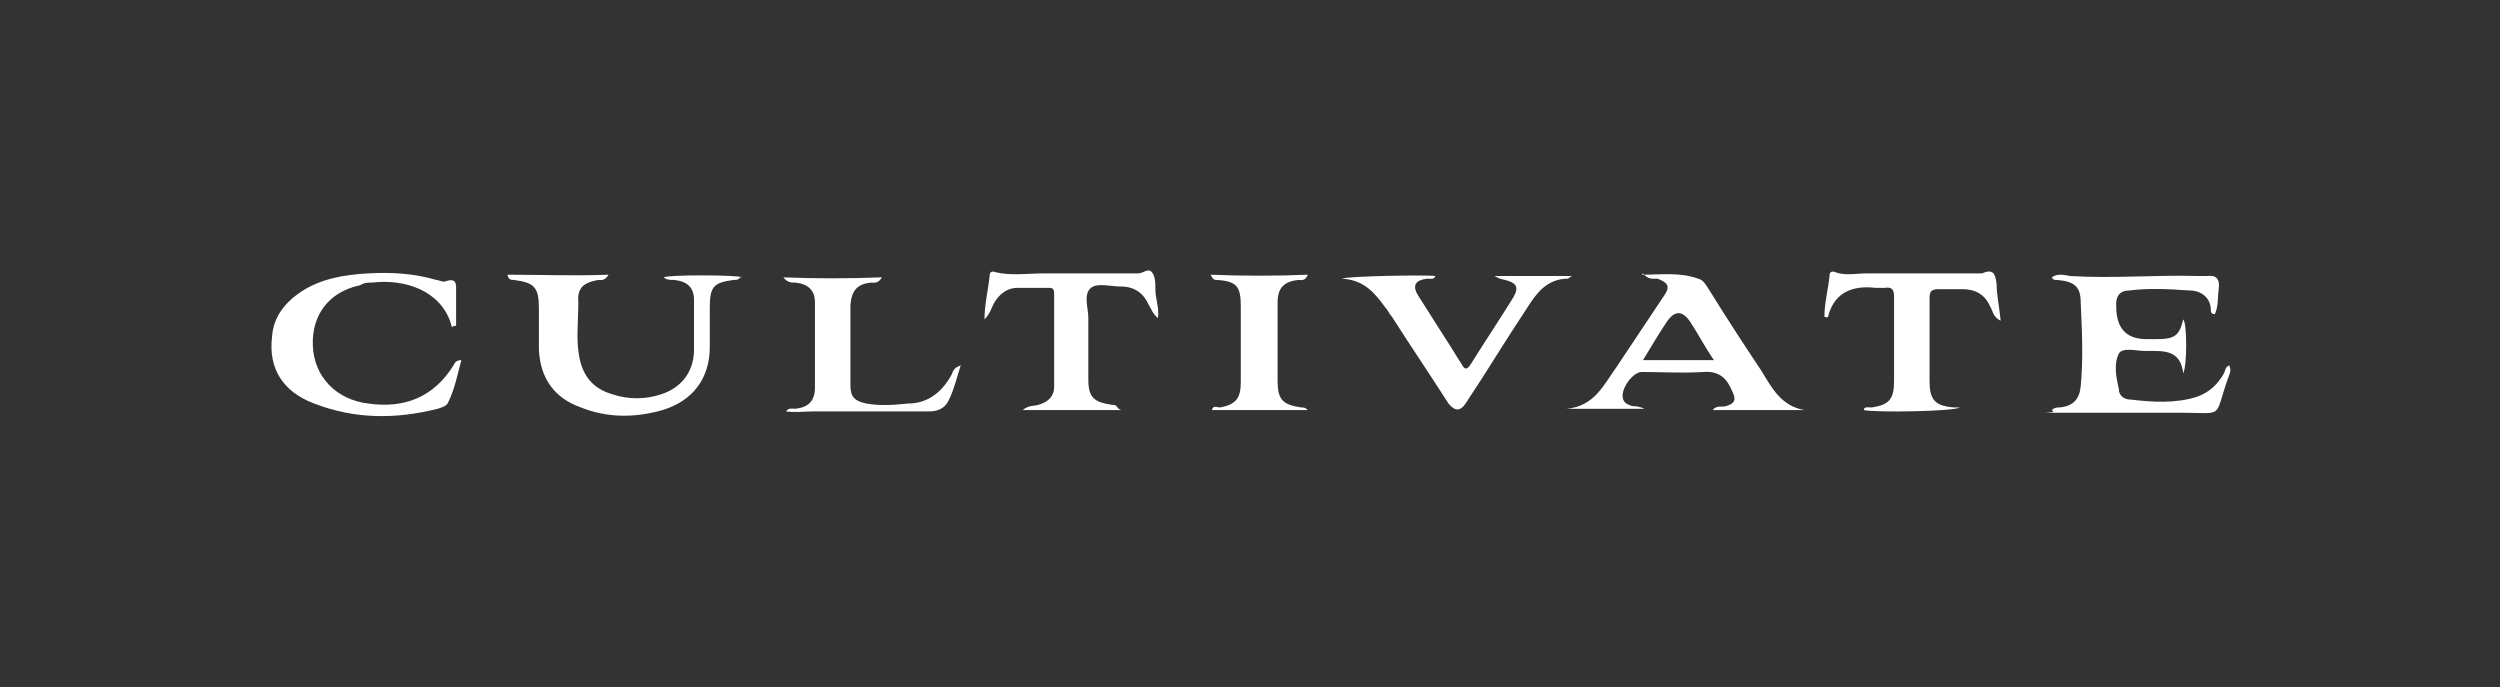 <svg xmlns="http://www.w3.org/2000/svg" id="Layer_1" viewBox="0 0 190.2 52.3"><rect x="0" y="0" width="190.2" height="52.3" fill="#333333" stroke="none"/><defs><style>      .st0 {        fill: #fff;      }    </style></defs><path class="st0" d="M156.1,31.2c.2-.2.4-.2.6-.2,1-.1,1.5-.6,1.6-1.6.2-2.1.1-4.2,0-6.4,0-1.2-.5-1.6-1.8-1.7-.2,0-.3,0-.4-.2.4-.3.9-.2,1.4-.1,3.3.2,6.5-.1,9.8,0,.2,0,.4,0,.6,0,.7-.1,1,.2.9,1-.1.6,0,1.3-.3,1.9-.2,0-.3-.1-.3-.3,0-1-.8-1.5-1.6-1.5-1.5-.1-3.1-.2-4.6,0-.7,0-1,.4-1,1v.2c0,1.6.7,2.5,2.3,2.5h.8c1.4,0,1.7-.3,2-1.5.3.3.3,3.5,0,4.1-.2-1.8-1.5-1.7-2.7-1.7h-.2c-.7,0-1.7-.3-2,.2-.4.8-.2,1.8,0,2.7,0,.5.4.8.9.8,1.7.2,3.4.3,5-.2.9-.3,1.6-.9,2.1-1.8.1-.2.1-.5.4-.6.2.4,0,.7-.1,1-1.1,3.1-.2,2.6-3.6,2.6-2.9,0-5.9,0-8.8,0s-.6,0-.9-.1h0Z"></path><path class="st0" d="M124.9,20.9c1.5,0,2.9-.2,4.3.3.4.1.6.5.8.8,1.3,2.1,2.6,4.1,4,6.2.8,1.3,1.5,2.7,3.3,3h-7c.3-.4.7-.2,1-.3.7-.2.8-.5.5-1.1-.4-1-1-1.6-2.2-1.5-1.6.1-3.2,0-4.7,0-.7,0-1.7,1.4-1.4,2.1.1.3.4.4.7.5.2,0,.5,0,.9.2h-5.9c2.1-.2,2.8-1.8,3.8-3.2,1.2-1.8,2.4-3.6,3.6-5.4.5-.7.3-1-.5-1.3-.3,0-.7.1-1.1-.4h0ZM130.4,27.4c-.7-1-1.2-2-1.8-2.9-.6-.9-1.2-.9-1.8,0-.6.9-1.2,1.9-1.8,2.9h5.4,0Z"></path><path class="st0" d="M56.3,21.1c-.1.2-.3.2-.5.2-1.5.2-1.8.5-1.8,2.1,0,1,0,2,0,3,0,2.4-1.3,4.1-3.6,4.8-2.1.6-4.2.6-6.2-.2-2-.7-3.1-2.2-3.2-4.4,0-1,0-2.1,0-3.1,0-1.6-.3-2-1.9-2.2-.2,0-.4,0-.5-.4,2.5,0,5,.1,7.7,0-.3.5-.6.4-.8.4-1.1.2-1.6.6-1.5,1.7,0,1.5-.2,2.9.1,4.3.3,1.4,1.1,2.3,2.5,2.7,1.2.4,2.5.4,3.7,0,1.5-.5,2.4-1.6,2.5-3.2,0-1.3,0-2.7,0-4,0-.9-.5-1.4-1.5-1.5-.3,0-.6,0-.8-.2.3-.2,5.5-.2,6,0h0Z"></path><path class="st0" d="M34.4,24.9c0,0-.1-.2-.1-.3-.8-2.5-3.5-3.4-6-3.1-.3,0-.6,0-.9.2-2.4.5-3.7,2.3-3.6,4.6.1,2.4,1.8,4.1,4.2,4.4,2.8.4,5-.5,6.5-2.9.1-.2.2-.4.6-.4-.3,1.1-.5,2.2-1,3.2-.1.3-.5.4-.8.5-3.2.8-6.3.8-9.4-.4-2.4-.9-3.5-2.7-3.2-5.1.1-1.5,1-2.6,2.2-3.4,1.5-1,3.3-1.3,5.1-1.4,1.8-.1,3.5,0,5.2.5.2,0,.5.2.7.1.9-.3.8.3.8.8v2.6c0,0-.2,0-.2,0h0Z"></path><path class="st0" d="M152.2,24.4c-.6-.3-.6-.8-.8-1.1-.4-.9-1.1-1.3-2.1-1.3s-1.2,0-1.8,0c-.6,0-.7.2-.7.7,0,2.1,0,4.2,0,6.3,0,1.4.4,1.9,1.9,2,.1,0,.2,0,.4,0-.4.3-6.3.4-7.3.2,0-.3.4-.2.6-.2,1.3-.2,1.7-.6,1.7-2,0-2.1,0-4.2,0-6.4,0-.5-.1-.8-.7-.7-.2,0-.5,0-.7,0-1.7-.2-3.1.3-3.6,2.1,0,.1,0,.2-.3.1,0-1.1.3-2.1.4-3.2,0-.2.2-.3.4-.2.8.3,1.6.1,2.4.1,2.6,0,5.3,0,7.9,0s.6,0,.9,0c.9-.4,1,.1,1.1.8,0,.8.2,1.7.3,2.7h0Z"></path><path class="st0" d="M113.8,21h5.8c-.2.1-.3.2-.3.2-1.6,0-2.4,1.1-3.1,2.2-1.6,2.4-3.1,4.9-4.7,7.3-.4.6-.8.6-1.3,0-1.4-2.2-2.9-4.4-4.3-6.6-.2-.2-.3-.5-.5-.7-.8-1.1-1.6-2.1-3.3-2.2.4-.2,6.5-.3,7.1-.2-.1.3-.4.2-.6.2-.9.1-1.2.5-.7,1.3.7,1.1,1.4,2.2,2.1,3.3.4.6.8,1.3,1.2,1.9.2.4.4.5.7,0,1-1.6,2-3.1,3-4.7.8-1.2.6-1.5-.8-1.8,0,0-.2-.1-.4-.2h0Z"></path><path class="st0" d="M85.3,31.2h-7.5c.5-.4.9-.3,1.2-.4.7-.2,1.2-.6,1.2-1.4,0-2.4,0-4.8,0-7.1,0-.4-.2-.4-.5-.4-.8,0-1.6,0-2.3,0-.8,0-1.4.5-1.8,1.2-.2.4-.3.8-.7,1.2,0-1.2.3-2.3.4-3.4,0-.2.2-.3.4-.2,1.2.3,2.5.1,3.7.1,2.2,0,4.3,0,6.5,0s.5,0,.7,0c.4,0,.8-.5,1.1,0,.2.3.2.8.2,1.2,0,.7.3,1.4.2,2.2-.4-.3-.5-.7-.7-1-.4-.9-1.1-1.4-2.1-1.4-.8,0-1.8-.3-2.3.1-.6.5-.2,1.5-.2,2.3,0,1.6,0,3.2,0,4.7,0,1.4.5,1.7,1.8,1.9.2,0,.3,0,.5.3h0Z"></path><path class="st0" d="M73.2,27.5c-.4,1.1-.6,2.2-1.1,3.1-.3.5-.8.7-1.4.7h-8.8c-.7,0-1.4.1-2.1,0,.2-.3.5-.2.7-.2,1-.1,1.5-.6,1.5-1.6,0-2.2,0-4.4,0-6.5,0-.9-.5-1.4-1.5-1.5-.3,0-.6,0-.9-.4,2.5.1,4.9.1,7.5,0-.3.5-.6.4-.8.4-1.1.1-1.5.6-1.6,1.7,0,2,0,4,0,6.1,0,.9.3,1.2,1.2,1.4,1.1.2,2.2.1,3.2,0,1.5,0,2.6-.9,3.3-2.2.1-.2.1-.5.7-.7h0Z"></path><path class="st0" d="M92.1,20.9c2.5.1,4.9.1,7.4,0-.2.5-.5.4-.7.4-1.1.1-1.6.6-1.6,1.7,0,2,0,4,0,6,0,1.4.4,1.8,1.8,2,.2,0,.3,0,.5.2h-7.3c.1-.4.4-.2.6-.2,1.2-.2,1.6-.7,1.6-1.9v-5.8c0-1.5-.3-1.9-1.8-2-.2,0-.3,0-.5-.4h0Z"></path></svg>